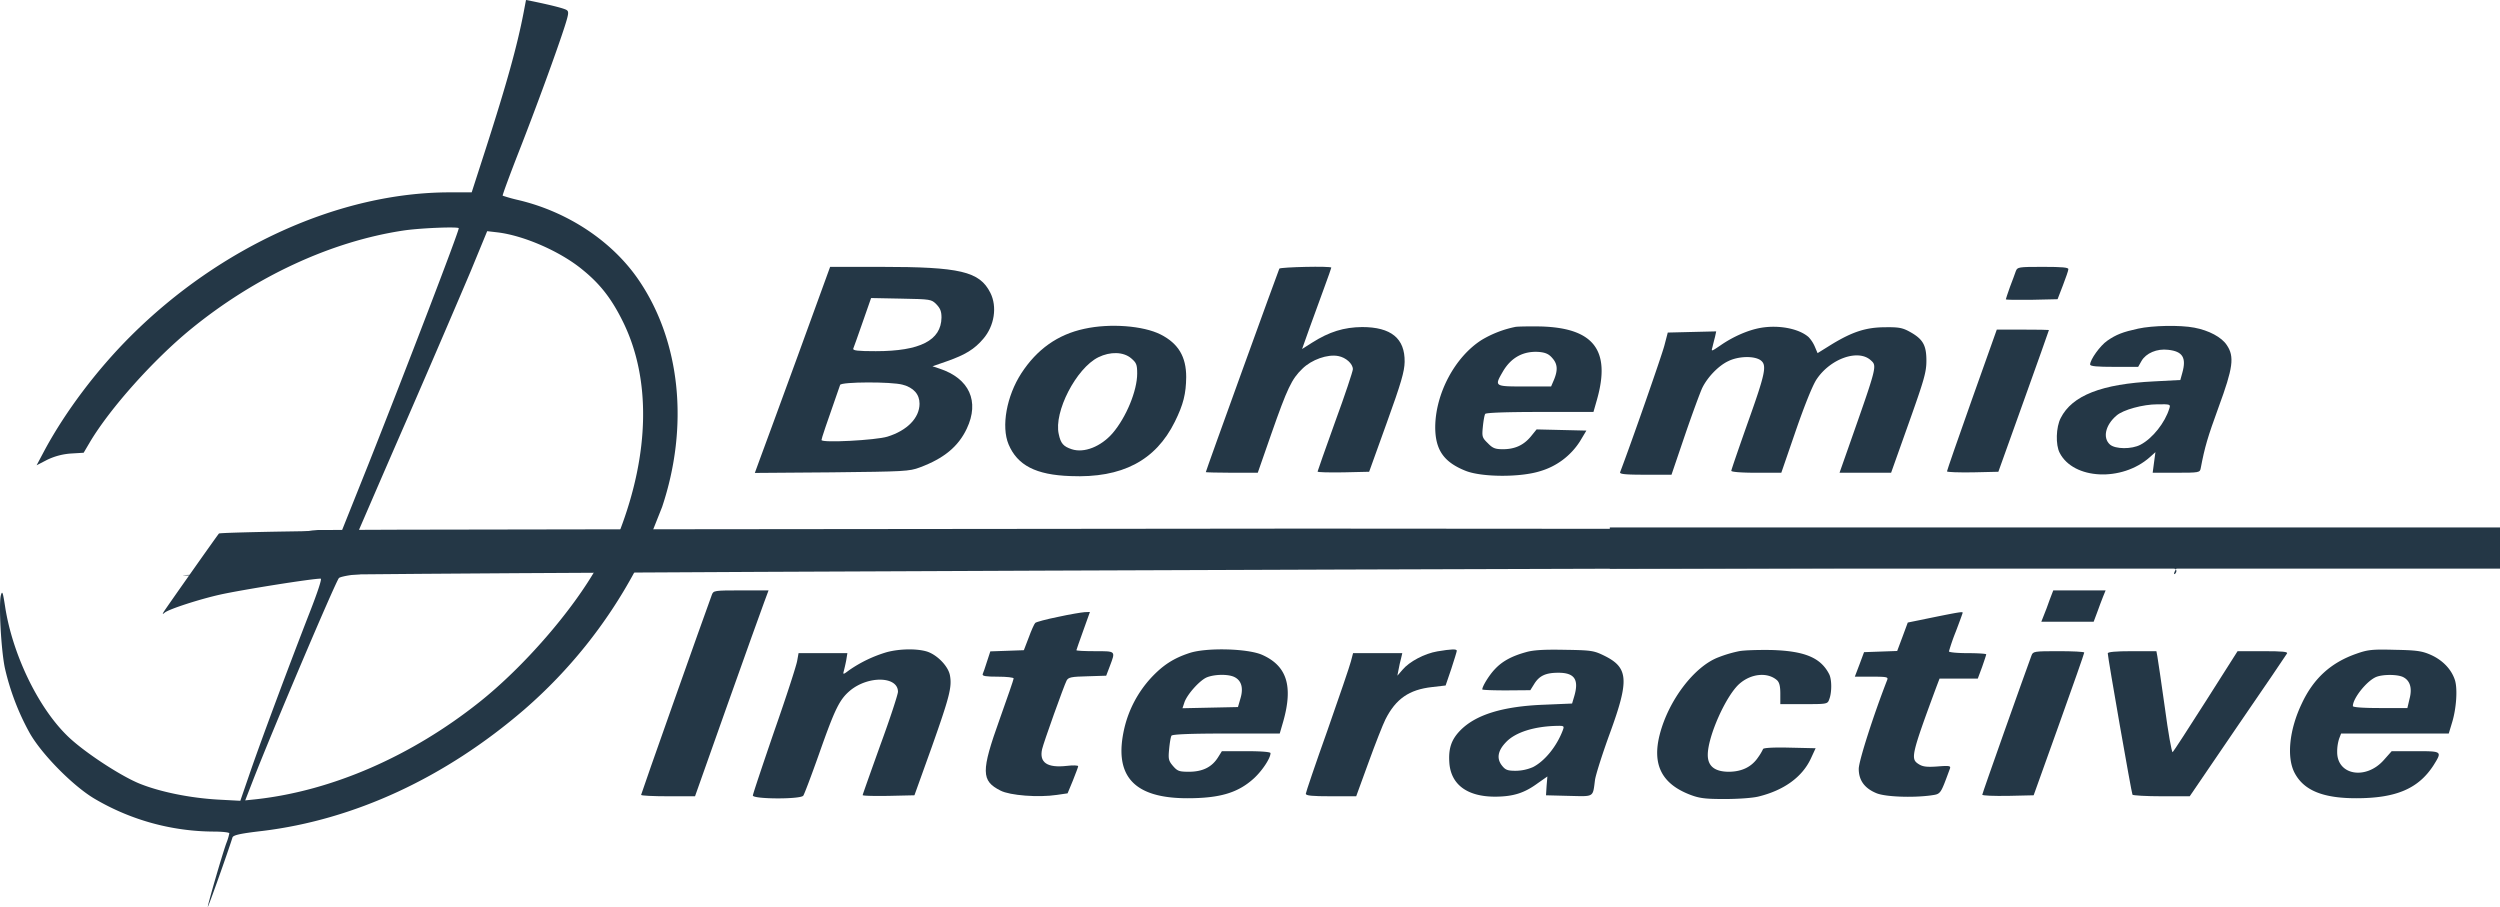 <?xml version="1.0" encoding="utf-8"?><svg xmlns="http://www.w3.org/2000/svg" width="1275" height="462.521" viewBox="0 0 1275 462.521">
  <g id="Group_1896" data-name="Group 1896" transform="translate(-18306 -2263)">
    <g id="bi" transform="translate(18305.963 2741.1)">
      <path id="Path_492" data-name="Path 492" d="M267.1-471.8c-3.3,17.2-8.7,36.5-19.3,69.5L240.6-380H229.4c-55.9,0-117,27.6-162.9,73.5-17.2,17.2-33,38.2-43.6,57.8l-4.2,7.9,5.4-2.8a33.253,33.253,0,0,1,12-3.2l6.6-.4,3.3-5.6c10.3-17.2,32.2-41.7,51.2-57.3,32.9-26.9,71.5-44.8,108.4-50.4,8.4-1.3,28.4-2.1,28.4-1.2,0,1.9-26.5,71-46.2,120.7l-13.4,33.5-31.1.5c-17.1.3-31.3.7-31.6,1-.9,1-27.4,38.6-28.2,40-.7,1.2-.6,1.3.6.3,2.2-1.8,18-6.9,28.4-9.2,11.4-2.5,46.6-8.1,51.1-8.1.7,0-1.5,6.7-5.6,17.2-10.4,26.7-24.2,63.7-30.1,80.7l-5.3,15.4-11.2-.6c-14.3-.8-29.7-3.9-40.3-8.2-10.2-4.2-29.4-16.9-37.2-24.8C19-118.1,6.2-145.1,2.6-169c-1.1-7.1-1.4-8-2.1-5.6-1.2,4.3.1,28,2,37.1a126.054,126.054,0,0,0,12.6,33.1C21.2-93.5,37.5-77,48.5-70.6A120.625,120.625,0,0,0,108.8-54c4.5,0,8.2.4,8.2.9a30.106,30.106,0,0,1-1.6,5.2c-2.2,6.2-9.4,31-9.4,32.3,0,.9,10.2-27.7,12.6-35.4.4-1.2,3.9-2,15.1-3.3,47-5.7,93.3-27.1,133.8-62a250.019,250.019,0,0,0,56.2-70.2l4.6-8.8-4.8.6a84.024,84.024,0,0,1-10.5.7c-5.6,0-5.6,0-8,4.2-12.5,22.6-37.7,51.7-60.5,69.8-34.7,27.6-75.1,45.2-113.7,49.5l-5.7.6,4-10.3c10-25.7,42.2-101.5,43.8-103.1.5-.5,3.6-1.2,6.8-1.6l5.8-.6.3-10.8c.2-9.4.1-10.7-1.4-10.7-.9,0-1.4-.6-1.1-1.3.3-.6,11.2-26,24.4-56.2,13.2-30.3,27.7-64.2,32.4-75.3l8.4-20.4,5.2.6c13.5,1.6,32.3,9.8,43.6,19.2,9.1,7.4,14.9,15,20.7,26.9,13.9,28.6,13.493,66.309-2.107,106.709-.6,1.6-1.393,1.091,7.607.791h8.838l5.362-13.5c13.8-41.2,9.4-84.4-11.8-115.6-13.4-19.8-36.1-34.9-61.2-40.9a83.749,83.749,0,0,1-8.3-2.3c-.2-.2,3.4-10,8-21.8,8.8-22.4,19.7-52.2,23.7-64.7,2-6.3,2.1-7.4.9-8.2-1.3-.8-7.4-2.4-17.6-4.5l-3.1-.6Z" fill="#243746"/>
      <path id="Path_493" data-name="Path 493" d="M406.6-295.8c-9.3,25.5-18,49.1-19.3,52.6l-2.3,6.3,39.2-.3c37-.4,39.6-.5,44.9-2.5,12.4-4.6,19.7-10.7,24-19.8,6.6-13.9,1.3-25.6-13.9-30.6l-3.6-1.2,7.5-2.6c9.3-3.3,13.9-6.1,18.4-11.4,5.7-6.6,7.2-16.4,3.6-23.5-5.5-10.9-15.4-13.2-56-13.2H423.4Zm71-27.1c2,2.1,2.6,3.6,2.6,6.8-.2,11.6-10.9,17.1-33.5,17.1-9.1,0-11.8-.3-11.5-1.3.3-.6,2.4-6.7,4.8-13.5l4.3-12.3,15.3.3C474.7-325.5,475-325.5,477.6-322.9Zm-17.2,41c5.6,1.5,8.6,4.9,8.6,9.7,0,7.2-6.3,13.7-16.4,16.8-5.8,1.8-33.6,3.3-33.6,1.7,0-.7,2.2-7.3,9.5-28.1C429.1-283.4,454.7-283.5,460.4-281.9Z" fill="#243746"/>
      <path id="Path_494" data-name="Path 494" d="M652.5-341.1C652-340.1,615-238,615-237.3c0,.1,6,.3,13.3.3h13.2l6.9-19.8c8.2-23.4,10.4-28,15.8-33.2,4.7-4.7,13-7.6,18.4-6.5,3.8.7,7.4,3.9,7.4,6.7,0,1-4,13.1-9,26.7-4.9,13.7-9,25.2-9,25.5,0,.4,5.9.5,13.2.4l13.1-.3,9-25c7.3-20.2,9-26.1,9.1-31,.2-12-6.9-17.8-21.7-17.8-9.3.1-16.7,2.4-25.4,7.9l-5.2,3.3,3.8-10.7c2.2-5.9,5.5-15.1,7.5-20.6,2-5.4,3.6-10,3.6-10.2C679-342.5,653.1-341.9,652.5-341.1Z" fill="#243746"/>
      <path id="Path_495" data-name="Path 495" d="M1028.1-339.8c-.4,1.3-1.8,4.9-3,8.1-1.1,3.2-2.1,6-2.1,6.3,0,.2,5.9.3,13.2.2l13.2-.3,2.7-7c1.5-3.9,2.8-7.6,2.8-8.3.1-.9-3.1-1.2-12.9-1.2C1029.4-342,1028.9-341.9,1028.1-339.8Z" fill="#243746"/>
      <path id="Path_496" data-name="Path 496" d="M553-310.4c-13.5,2.9-24.1,10.4-32.1,22.7-7.5,11.6-10.3,27.1-6.5,36.2,4.5,10.7,13.9,15.6,31.6,16.2,26.3,1.1,43.4-7.9,53.2-27.7,4.4-8.9,5.7-14.3,5.8-22.8,0-10.4-4-17.1-13-21.7C583.1-312,566.1-313.3,553-310.4Zm23.9,15c2.7,2.3,3.1,3.2,3.1,7.8,0,8.8-5.6,22.3-12.5,30.4-6,6.9-14.6,10.3-20.9,8.2-4.2-1.4-5.6-2.9-6.6-7.7-2.6-11.3,8.9-33.6,20.2-39.2C566.3-298.9,573-298.7,576.9-295.4Z" fill="#243746"/>
      <path id="Path_497" data-name="Path 497" d="M773-311.4a54.513,54.513,0,0,0-17.2,6.6C742-296.1,732-277.2,732-260c.1,11.5,4.5,17.7,15.7,22.1,8.3,3.2,27.7,3.3,37.8.1A36.04,36.04,0,0,0,805.8-253l3.3-5.5-12.7-.3-12.7-.3-3,3.7c-3.7,4.4-8.1,6.4-14.2,6.4-3.9,0-5.2-.5-7.7-3.1-2.9-2.8-3-3.4-2.5-8.4.3-3,.8-5.9,1.2-6.5s10.3-1,27.9-1h27.3l1.8-6.3c7.1-25.1-1.6-36.5-28.5-37.3C780.2-311.7,774.4-311.6,773-311.4Zm18.7,15.9c2.7,3,2.9,6.1.9,11l-1.5,3.5H777.6c-15.5,0-15.5,0-11.1-7.6,4.2-7.2,10.5-10.6,18.5-10C788.3-298.3,790-297.5,791.7-295.5Z" fill="#243746"/>
      <path id="Path_498" data-name="Path 498" d="M898-310.9c-6.3,1.1-14,4.4-20.6,9-4.6,3.1-4.7,3.2-4,.8.3-1.3.9-3.7,1.3-5.2l.6-2.8-12.4.3-12.3.3-1.7,6.5c-1.2,4.8-17.2,50.6-22.6,64.7-.4,1,2.6,1.3,12.8,1.3h13.4l6.9-20.3c3.8-11.1,7.8-21.9,8.8-24,2.7-5.5,8.3-11.3,13.2-13.6,5.2-2.6,13.2-2.8,16.5-.5,3.4,2.5,2.6,6.4-6.8,32.7-4.4,12.5-8.1,23.2-8.1,23.7,0,.6,5.2,1,12.8,1h12.7l7.4-21.5c4.5-13,8.7-23.5,10.7-26.3,7-10.4,21.1-15.4,27.5-9.6,3.3,3,3.4,2.5-11.4,44.6L938.2-237h26.3l9-25.3c7.9-22.2,9-26,9-31.9,0-7.9-1.8-11-8.5-14.7-3.6-2-5.6-2.4-12.4-2.3-9.7,0-16.6,2.2-27.2,8.6L927-298l-1.4-3.3a16.64,16.64,0,0,0-3.2-4.9C917.5-310.5,907.3-312.5,898-310.9Z" fill="#243746"/>
      <path id="Path_499" data-name="Path 499" d="M1090.5-310.5c-7.8,1.7-11.2,3-15.8,6.2-3.6,2.5-8.7,9.6-8.7,12.1,0,.9,3.6,1.2,12.3,1.2h12.2l1.7-3c2.3-4,7.9-6.4,13.6-5.7,7.4.8,9.4,4,7.2,11.8l-1,3.6-13.3.7c-26.8,1.3-41.9,7.2-47.7,18.7-2.4,4.6-2.7,13.7-.5,17.8,7,13.6,31.7,14.8,45.9,2.2l2.9-2.6-.7,5.2-.7,5.3h12c11.7,0,12.1-.1,12.5-2.3,2.1-11,3.5-15.7,9.1-31.1,7.4-20.1,8.2-25.8,4.2-31.7-2.6-4-9.1-7.5-16.6-8.9C1111.8-312.4,1097.8-312.1,1090.5-310.5Zm15.9,40.7c-2.2,7.3-8.6,15.3-14.7,18.5-4.5,2.4-12.9,2.3-15.6-.1-3.8-3.4-2.3-10,3.4-14.8,3.3-2.9,13.5-5.7,20.8-5.7C1106.9-272,1107.1-271.9,1106.4-269.8Z" fill="#243746"/>
      <path id="Path_500" data-name="Path 500" d="M1005.7-274.3c-7,19.7-12.7,36.2-12.7,36.6s5.9.6,13.1.5l13.1-.3,12.9-36c7.1-19.8,12.9-36.1,12.9-36.3,0-.1-6-.2-13.3-.2h-13.3Z" fill="#243746"/>
      <path id="Path_502" data-name="Path 502" d="M363.1-174.8C359.1-164,327-73.3,327-72.7c0,.4,6.2.7,13.8.7h13.7l16.4-46.3c9-25.4,17.5-49,18.8-52.5L392-177H378C364.3-177,363.9-176.9,363.1-174.8Z" fill="#243746"/>
      <path id="Path_503" data-name="Path 503" d="M1045.4-172.3c-.9,2.7-2.3,6.3-3,8l-1.3,3.3h26.7l1.8-4.8c.9-2.6,2.3-6.2,3-8l1.3-3.2h-26.7Z" fill="#243746"/>
      <path id="Path_504" data-name="Path 504" d="M539.7-163.5c-6,1.2-11.2,2.6-11.7,3.1s-2,3.8-3.3,7.4l-2.5,6.5-8.5.3-8.6.3-1.7,5.2c-.9,2.9-1.9,5.8-2.2,6.4-.3,1,1.6,1.3,7.7,1.3,4.5,0,8.1.4,8.1.9s-3.2,9.8-7.1,20.7c-9.6,26.8-9.5,31.5.4,36.5,4.8,2.5,19.4,3.6,28.7,2.2l5.5-.8,2.7-6.5c1.4-3.6,2.7-6.9,2.7-7.3.1-.5-2.6-.6-5.9-.2-9.9,1.1-14-1.7-12.5-8.5.8-3.5,11.1-32.3,12.5-35,.9-1.7,2.4-2,10.6-2.2l9.6-.3,1.9-5c2.9-7.7,3.1-7.5-7.6-7.5-5.2,0-9.5-.2-9.5-.5,0-.2,1.6-4.7,3.5-10l3.4-9.5-2.7.1C551.7-165.8,545.6-164.8,539.7-163.5Z" fill="#243746"/>
      <path id="Path_505" data-name="Path 505" d="M985.7-163.2,973-160.6l-2.7,7.3-2.7,7.2-8.5.3-8.4.3-2.3,6.2L946-133h8.6c7.8,0,8.5.2,7.9,1.7C955.7-113.9,948-90,948-86c0,5.9,3,10,9.2,12.5,4.6,1.8,18,2.3,27.3,1.1,5.5-.8,5-.2,10-13.7.5-1.4-.2-1.6-6.4-1.1-5.6.4-7.6.1-9.7-1.3-4-2.6-3.6-4.7,9.2-39.3l1.6-4.2h19.5l2.2-5.9c1.1-3.2,2.1-6.1,2.1-6.5,0-.3-4.3-.6-9.5-.6s-9.5-.4-9.5-.9a104.6,104.6,0,0,1,3.5-10.1c1.9-5,3.5-9.4,3.5-9.6C1001-166.2,999.5-166,985.7-163.2Z" fill="#243746"/>
      <path id="Path_506" data-name="Path 506" d="M452.3-145.5a66.825,66.825,0,0,0-19.2,9.2c-2.9,2.2-3.2,2.3-2.8.7.3-1.1.9-3.6,1.3-5.7l.6-3.7H407.3l-.7,3.9c-.3,2.1-5.5,18.2-11.6,35.6-6,17.5-11,32.4-11,33.1,0,1.9,24.3,2,25.7.1.5-.6,4.2-10.4,8.2-21.7,8-22.7,10.3-27.4,15.8-32,9.3-7.6,24.3-7.2,24.3.7,0,1.3-4,13.6-9,27.2-4.9,13.7-9,25.2-9,25.5,0,.4,5.9.5,13.2.4l13.2-.3L475.2-97c9.2-26,10.4-30.8,9.3-36.7-.9-4.8-6.8-10.7-12-12.2C467.2-147.4,458.7-147.2,452.3-145.5Z" fill="#243746"/>
      <path id="Path_507" data-name="Path 507" d="M606.8-145.1c-8.3,2.7-13.8,6.3-19.9,12.9a57.351,57.351,0,0,0-13.4,25.3C567.8-82.5,578.1-71,605.6-71c16.7,0,25.9-2.8,34-10.2,4.2-3.9,8.4-10.2,8.4-12.8,0-.6-4.5-1-12.4-1H623.2l-2,3.2c-3.1,4.9-7.7,7.2-14.5,7.3-5.3,0-6.1-.3-8.4-2.9-2.3-2.7-2.5-3.6-2-8.7.3-3.2.8-6.2,1.2-6.8.4-.7,9.6-1.1,27.9-1.1h27.3l1.8-6.2c5.1-18.1,1.8-28.3-10.7-33.9C636.4-147.4,615.4-147.9,606.8-145.1Zm22.6,12.2c3.7,1.7,4.9,5.5,3.3,10.9l-1.3,4.5-14.2.3-14.1.3,1-3c1.4-4.1,7.7-11.1,11.3-12.7C619.2-134.2,626.1-134.4,629.4-132.9Z" fill="#243746"/>
      <path id="Path_508" data-name="Path 508" d="M733.1-145.9c-6.5,1.1-14.3,5.2-17.8,9.4l-2.6,3,.6-3.1c.3-1.8.9-4.3,1.3-5.8l.6-2.6H690.1l-1.1,4.2c-.6,2.4-6,18.2-12,35.3-6.1,17.1-11,31.6-11,32.2,0,1,3.2,1.3,12.9,1.3h12.8L698-89.3c3.4-9.4,7.3-19.3,8.6-21.9,5.3-10.5,12.1-15.2,23.8-16.5l6.9-.8,2.9-8.5c1.5-4.6,2.8-8.8,2.8-9.2C743-147.2,740.3-147.1,733.1-145.9Z" fill="#243746"/>
      <path id="Path_509" data-name="Path 509" d="M778.3-145.5c-7.3,2-12.2,4.7-15.9,8.7-2.8,2.9-6.4,8.7-6.4,10.3,0,.3,5.5.5,12.3.5l12.2-.1,2-3.2c2.6-4.2,5.9-5.7,12.3-5.7,8.3,0,10.6,3.5,8.1,12l-1.1,3.7-14.2.6c-21.2.8-35.1,5.1-43,13.3-4.4,4.6-5.9,9.1-5.4,16.3.8,11.2,9.2,17.4,23.7,17.3,8.9-.1,14.5-1.8,21.3-6.8l5-3.5-.4,4.8-.3,4.8,11.7.3c13.1.3,12.1.9,13.3-8.2.4-2.7,3.8-13.4,7.6-23.8,9.9-27.1,9.5-33.4-2.9-39.5-5.3-2.6-6.6-2.8-20.2-3C787.7-146.9,782-146.6,778.3-145.5Zm18.7,40c-3.1,8.1-9.1,15.5-15.1,18.6a22.685,22.685,0,0,1-8.8,1.9c-4.2,0-5.3-.4-7.1-2.7-2.8-3.6-2.1-7.6,2.2-12,4.7-4.9,14.1-7.9,25.5-8.2C797.8-108,797.9-107.9,797-105.5Z" fill="#243746"/>
      <path id="Path_510" data-name="Path 510" d="M887-146a62.569,62.569,0,0,0-10.5,3.1c-12.3,4.6-25.5,21.9-30,39.4-3.9,15.2.9,25,15.2,30.6,4.9,1.9,7.7,2.3,17.8,2.3,6.8,0,14.4-.5,17.5-1.3,12.9-3.2,22.2-9.9,26.6-19.4l2.4-5.2-13.3-.3c-8-.2-13.3.1-13.5.7a25.563,25.563,0,0,1-2.5,4.2c-3.3,4.9-8.2,7.3-14.8,7.4-7.3,0-10.9-2.8-10.9-8.6,0-9.5,9.4-30.5,16.3-36.4,5.9-5.1,14.2-5.9,19-1.7,1.2,1.1,1.7,3,1.7,6.9v5.3h12c12,0,12.1,0,13-2.6,1.3-3.4,1.3-10-.1-12.7-4.3-8.4-12.5-11.8-29.4-12.3C896.9-146.7,889.5-146.5,887-146Z" fill="#243746"/>
      <path id="Path_511" data-name="Path 511" d="M1201.8-144.7c-12.9,4.5-21.8,12.5-27.8,25.3-6.4,13.3-7.9,27.5-3.7,35.5C1175-75,1184.7-71,1201.7-71c20.4,0,31.8-4.9,39.5-16.9,4.4-7.1,4.4-7.1-9.3-7.1h-12.1l-4,4.5c-9.1,10.3-23.8,7.8-23.8-4a21.913,21.913,0,0,1,1-6.9l1-2.6h54.9l1.6-5.3c2.3-7.3,3-17.6,1.5-22.1-1.8-5.4-6.2-10-12.2-12.7-4.5-2-7.3-2.4-18.3-2.6C1210-147,1207.7-146.8,1201.8-144.7Zm23.6,11.8c3.7,1.7,5,5.6,3.5,11.2l-1.1,4.7h-13.9c-9,0-13.9-.4-13.9-1,0-4,7.2-13,12-14.9C1215.4-134.2,1222.4-134.2,1225.4-132.9Z" fill="#243746"/>
      <path id="Path_512" data-name="Path 512" d="M1036.1-143.8c-3.7,10-25.1,70.3-25.1,71,0,.5,5.9.7,13.1.6l13.1-.3,12.9-36c7.1-19.8,12.9-36.3,12.9-36.8,0-.4-5.9-.7-13-.7C1037.4-146,1036.9-145.9,1036.1-143.8Z" fill="#243746"/>
      <path id="Path_513" data-name="Path 513" d="M1075-144.9c0,2.1,12.1,71.3,12.6,72.1.3.4,7,.8,14.9.8h14.3l24.4-35.8c13.5-19.6,24.8-36.3,25.2-37,.6-.9-2.1-1.2-12.2-1.2h-13L1125-120.5c-8.9,14-16.5,25.7-16.9,26-.5.2-2.3-10-4-22.8-1.8-12.8-3.5-24.4-3.8-26l-.5-2.7h-12.4C1078.9-146,1075-145.6,1075-144.9Z" fill="#243746"/>
    </g>
    <path id="Path_514" data-name="Path 514" d="M794.854-213.485c-272.572.219-498.918.511-503.7.73-14.346.73-30.767,9.432-43.519,10.453-11.158.876-19.128,12.967,0,12.237,35.068-1.313-109.5,1.678,56.271,0,181.714-1.824,859.67-3.689,931.4-3.689,8.669,0-.79,7.87,4.179,0,1.235-1.971.27-15.3,0-19.894C1246.247-213.648,1277.357-212.966,794.854-213.485Z" transform="translate(18176.828 2746.072)" fill="#243746"/>
    <rect id="Rectangle_774" data-name="Rectangle 774" width="454" height="21" transform="translate(19127 2532)" fill="#243746"/>
  </g>
</svg>
